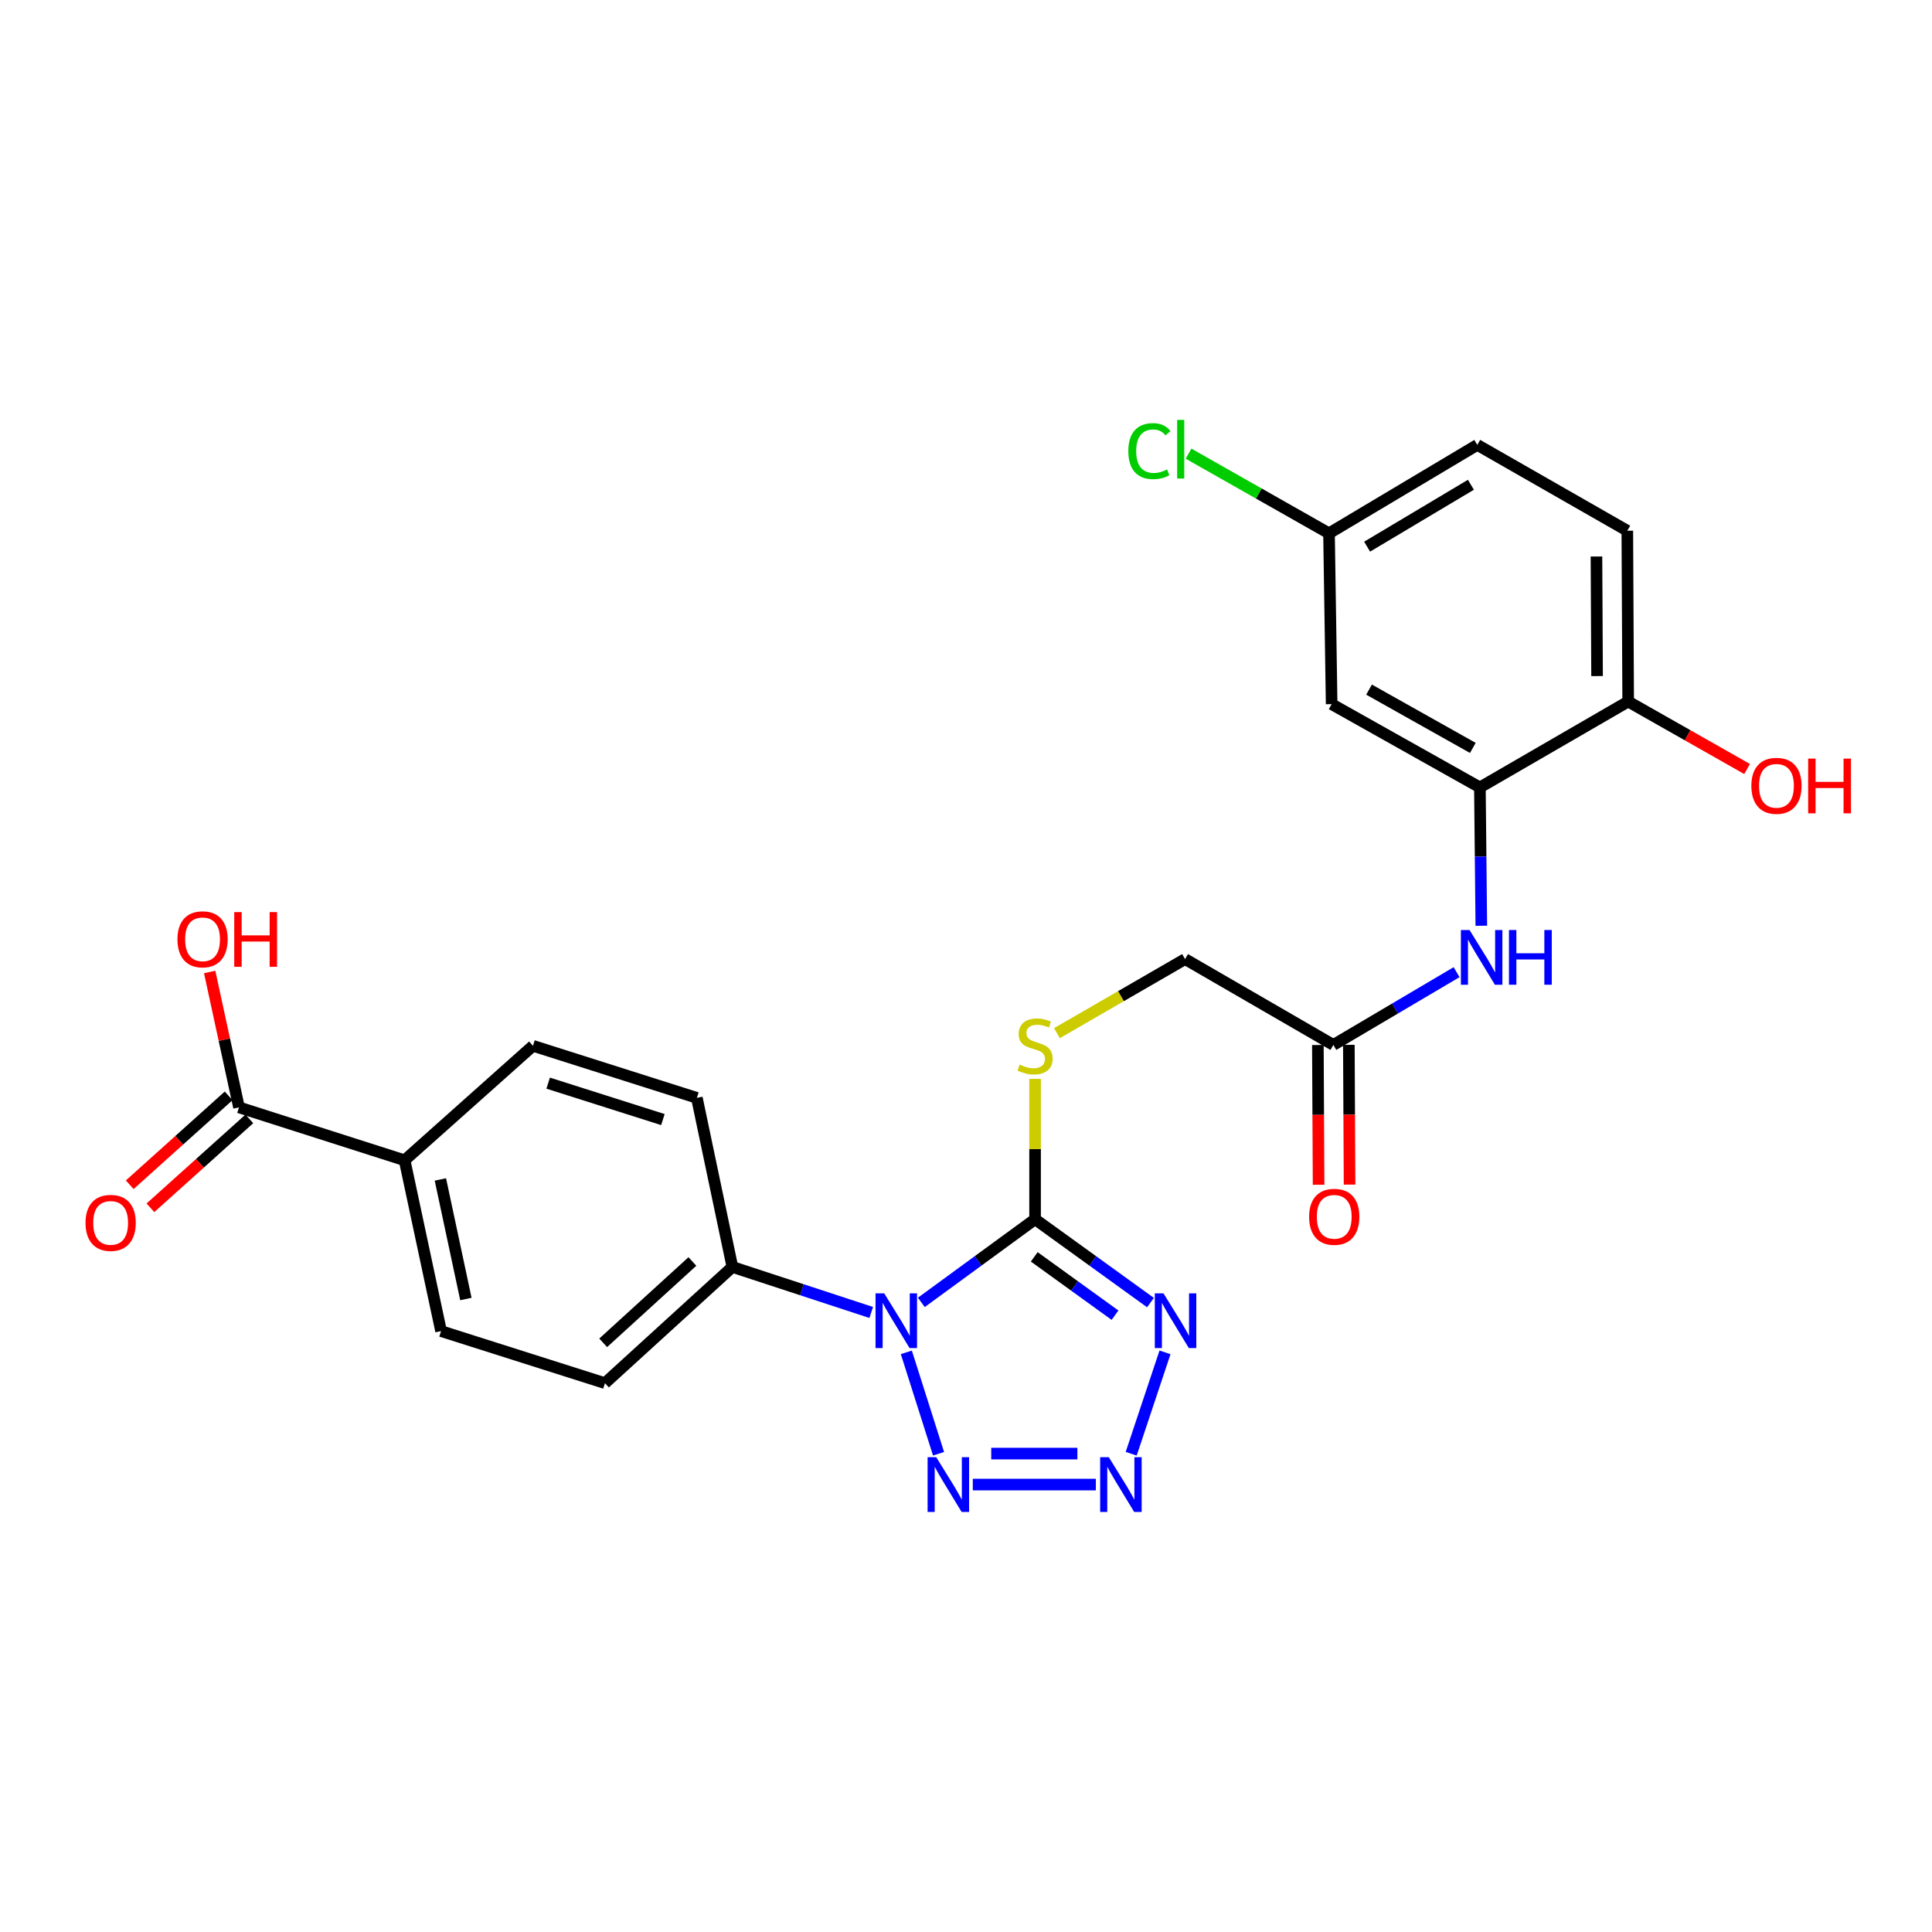 <?xml version='1.0' encoding='iso-8859-1'?>
<svg version='1.1' baseProfile='full'
              xmlns='http://www.w3.org/2000/svg'
                      xmlns:rdkit='http://www.rdkit.org/xml'
                      xmlns:xlink='http://www.w3.org/1999/xlink'
                  xml:space='preserve'
width='1000px' height='1000px' viewBox='0 0 1000 1000'>
<!-- END OF HEADER -->
<rect style='opacity:1.0;fill:#FFFFFF;stroke:none' width='1000' height='1000' x='0' y='0'> </rect>
<path class='bond-0' d='M 476.879,674.111 L 506.316,652.595' style='fill:none;fill-rule:evenodd;stroke:#0000FF;stroke-width:6px;stroke-linecap:butt;stroke-linejoin:miter;stroke-opacity:1' />
<path class='bond-0' d='M 506.316,652.595 L 535.753,631.078' style='fill:none;fill-rule:evenodd;stroke:#000000;stroke-width:6px;stroke-linecap:butt;stroke-linejoin:miter;stroke-opacity:1' />
<path class='bond-3' d='M 469.119,699.973 L 485.791,752.458' style='fill:none;fill-rule:evenodd;stroke:#0000FF;stroke-width:6px;stroke-linecap:butt;stroke-linejoin:miter;stroke-opacity:1' />
<path class='bond-7' d='M 450.943,679.334 L 415.011,667.552' style='fill:none;fill-rule:evenodd;stroke:#0000FF;stroke-width:6px;stroke-linecap:butt;stroke-linejoin:miter;stroke-opacity:1' />
<path class='bond-7' d='M 415.011,667.552 L 379.08,655.77' style='fill:none;fill-rule:evenodd;stroke:#000000;stroke-width:6px;stroke-linecap:butt;stroke-linejoin:miter;stroke-opacity:1' />
<path class='bond-1' d='M 535.753,631.078 L 565.618,652.645' style='fill:none;fill-rule:evenodd;stroke:#000000;stroke-width:6px;stroke-linecap:butt;stroke-linejoin:miter;stroke-opacity:1' />
<path class='bond-1' d='M 565.618,652.645 L 595.483,674.212' style='fill:none;fill-rule:evenodd;stroke:#0000FF;stroke-width:6px;stroke-linecap:butt;stroke-linejoin:miter;stroke-opacity:1' />
<path class='bond-1' d='M 535.326,650.547 L 556.231,665.644' style='fill:none;fill-rule:evenodd;stroke:#000000;stroke-width:6px;stroke-linecap:butt;stroke-linejoin:miter;stroke-opacity:1' />
<path class='bond-1' d='M 556.231,665.644 L 577.136,680.741' style='fill:none;fill-rule:evenodd;stroke:#0000FF;stroke-width:6px;stroke-linecap:butt;stroke-linejoin:miter;stroke-opacity:1' />
<path class='bond-6' d='M 535.753,631.078 L 535.753,594.756' style='fill:none;fill-rule:evenodd;stroke:#000000;stroke-width:6px;stroke-linecap:butt;stroke-linejoin:miter;stroke-opacity:1' />
<path class='bond-6' d='M 535.753,594.756 L 535.753,558.433' style='fill:none;fill-rule:evenodd;stroke:#CCCC00;stroke-width:6px;stroke-linecap:butt;stroke-linejoin:miter;stroke-opacity:1' />
<path class='bond-26' d='M 602.999,699.983 L 585.506,752.45' style='fill:none;fill-rule:evenodd;stroke:#0000FF;stroke-width:6px;stroke-linecap:butt;stroke-linejoin:miter;stroke-opacity:1' />
<path class='bond-2' d='M 567.211,768.413 L 503.508,768.413' style='fill:none;fill-rule:evenodd;stroke:#0000FF;stroke-width:6px;stroke-linecap:butt;stroke-linejoin:miter;stroke-opacity:1' />
<path class='bond-2' d='M 557.655,752.38 L 513.064,752.38' style='fill:none;fill-rule:evenodd;stroke:#0000FF;stroke-width:6px;stroke-linecap:butt;stroke-linejoin:miter;stroke-opacity:1' />
<path class='bond-4' d='M 765.993,407.563 L 766.359,443.369' style='fill:none;fill-rule:evenodd;stroke:#000000;stroke-width:6px;stroke-linecap:butt;stroke-linejoin:miter;stroke-opacity:1' />
<path class='bond-4' d='M 766.359,443.369 L 766.726,479.174' style='fill:none;fill-rule:evenodd;stroke:#0000FF;stroke-width:6px;stroke-linecap:butt;stroke-linejoin:miter;stroke-opacity:1' />
<path class='bond-10' d='M 765.993,407.563 L 689.255,364.46' style='fill:none;fill-rule:evenodd;stroke:#000000;stroke-width:6px;stroke-linecap:butt;stroke-linejoin:miter;stroke-opacity:1' />
<path class='bond-10' d='M 762.335,387.119 L 708.618,356.946' style='fill:none;fill-rule:evenodd;stroke:#000000;stroke-width:6px;stroke-linecap:butt;stroke-linejoin:miter;stroke-opacity:1' />
<path class='bond-12' d='M 765.993,407.563 L 842.74,363.115' style='fill:none;fill-rule:evenodd;stroke:#000000;stroke-width:6px;stroke-linecap:butt;stroke-linejoin:miter;stroke-opacity:1' />
<path class='bond-5' d='M 753.925,503.191 L 722.035,522.023' style='fill:none;fill-rule:evenodd;stroke:#0000FF;stroke-width:6px;stroke-linecap:butt;stroke-linejoin:miter;stroke-opacity:1' />
<path class='bond-5' d='M 722.035,522.023 L 690.146,540.854' style='fill:none;fill-rule:evenodd;stroke:#000000;stroke-width:6px;stroke-linecap:butt;stroke-linejoin:miter;stroke-opacity:1' />
<path class='bond-19' d='M 547.075,534.763 L 580.233,515.594' style='fill:none;fill-rule:evenodd;stroke:#CCCC00;stroke-width:6px;stroke-linecap:butt;stroke-linejoin:miter;stroke-opacity:1' />
<path class='bond-19' d='M 580.233,515.594 L 613.391,496.424' style='fill:none;fill-rule:evenodd;stroke:#000000;stroke-width:6px;stroke-linecap:butt;stroke-linejoin:miter;stroke-opacity:1' />
<path class='bond-15' d='M 379.08,655.77 L 360.695,568.254' style='fill:none;fill-rule:evenodd;stroke:#000000;stroke-width:6px;stroke-linecap:butt;stroke-linejoin:miter;stroke-opacity:1' />
<path class='bond-16' d='M 379.08,655.77 L 313.12,715.913' style='fill:none;fill-rule:evenodd;stroke:#000000;stroke-width:6px;stroke-linecap:butt;stroke-linejoin:miter;stroke-opacity:1' />
<path class='bond-16' d='M 358.383,652.943 L 312.211,695.044' style='fill:none;fill-rule:evenodd;stroke:#000000;stroke-width:6px;stroke-linecap:butt;stroke-linejoin:miter;stroke-opacity:1' />
<path class='bond-8' d='M 123.703,573.171 L 209.428,600.561' style='fill:none;fill-rule:evenodd;stroke:#000000;stroke-width:6px;stroke-linecap:butt;stroke-linejoin:miter;stroke-opacity:1' />
<path class='bond-13' d='M 118.344,567.208 L 92.745,590.216' style='fill:none;fill-rule:evenodd;stroke:#000000;stroke-width:6px;stroke-linecap:butt;stroke-linejoin:miter;stroke-opacity:1' />
<path class='bond-13' d='M 92.745,590.216 L 67.145,613.224' style='fill:none;fill-rule:evenodd;stroke:#FF0000;stroke-width:6px;stroke-linecap:butt;stroke-linejoin:miter;stroke-opacity:1' />
<path class='bond-13' d='M 129.062,579.133 L 103.462,602.141' style='fill:none;fill-rule:evenodd;stroke:#000000;stroke-width:6px;stroke-linecap:butt;stroke-linejoin:miter;stroke-opacity:1' />
<path class='bond-13' d='M 103.462,602.141 L 77.863,625.149' style='fill:none;fill-rule:evenodd;stroke:#FF0000;stroke-width:6px;stroke-linecap:butt;stroke-linejoin:miter;stroke-opacity:1' />
<path class='bond-22' d='M 123.703,573.171 L 116.114,538.129' style='fill:none;fill-rule:evenodd;stroke:#000000;stroke-width:6px;stroke-linecap:butt;stroke-linejoin:miter;stroke-opacity:1' />
<path class='bond-22' d='M 116.114,538.129 L 108.525,503.088' style='fill:none;fill-rule:evenodd;stroke:#FF0000;stroke-width:6px;stroke-linecap:butt;stroke-linejoin:miter;stroke-opacity:1' />
<path class='bond-9' d='M 690.146,540.854 L 613.391,496.424' style='fill:none;fill-rule:evenodd;stroke:#000000;stroke-width:6px;stroke-linecap:butt;stroke-linejoin:miter;stroke-opacity:1' />
<path class='bond-14' d='M 682.13,540.895 L 682.314,577.064' style='fill:none;fill-rule:evenodd;stroke:#000000;stroke-width:6px;stroke-linecap:butt;stroke-linejoin:miter;stroke-opacity:1' />
<path class='bond-14' d='M 682.314,577.064 L 682.499,613.232' style='fill:none;fill-rule:evenodd;stroke:#FF0000;stroke-width:6px;stroke-linecap:butt;stroke-linejoin:miter;stroke-opacity:1' />
<path class='bond-14' d='M 698.163,540.813 L 698.348,576.982' style='fill:none;fill-rule:evenodd;stroke:#000000;stroke-width:6px;stroke-linecap:butt;stroke-linejoin:miter;stroke-opacity:1' />
<path class='bond-14' d='M 698.348,576.982 L 698.533,613.15' style='fill:none;fill-rule:evenodd;stroke:#FF0000;stroke-width:6px;stroke-linecap:butt;stroke-linejoin:miter;stroke-opacity:1' />
<path class='bond-21' d='M 689.255,364.46 L 687.893,276.045' style='fill:none;fill-rule:evenodd;stroke:#000000;stroke-width:6px;stroke-linecap:butt;stroke-linejoin:miter;stroke-opacity:1' />
<path class='bond-11' d='M 209.428,600.561 L 228.294,688.977' style='fill:none;fill-rule:evenodd;stroke:#000000;stroke-width:6px;stroke-linecap:butt;stroke-linejoin:miter;stroke-opacity:1' />
<path class='bond-11' d='M 227.939,610.478 L 241.145,672.368' style='fill:none;fill-rule:evenodd;stroke:#000000;stroke-width:6px;stroke-linecap:butt;stroke-linejoin:miter;stroke-opacity:1' />
<path class='bond-27' d='M 209.428,600.561 L 275.86,541.309' style='fill:none;fill-rule:evenodd;stroke:#000000;stroke-width:6px;stroke-linecap:butt;stroke-linejoin:miter;stroke-opacity:1' />
<path class='bond-20' d='M 842.74,363.115 L 842.295,274.708' style='fill:none;fill-rule:evenodd;stroke:#000000;stroke-width:6px;stroke-linecap:butt;stroke-linejoin:miter;stroke-opacity:1' />
<path class='bond-20' d='M 826.64,349.935 L 826.328,288.05' style='fill:none;fill-rule:evenodd;stroke:#000000;stroke-width:6px;stroke-linecap:butt;stroke-linejoin:miter;stroke-opacity:1' />
<path class='bond-25' d='M 842.74,363.115 L 873.515,380.572' style='fill:none;fill-rule:evenodd;stroke:#000000;stroke-width:6px;stroke-linecap:butt;stroke-linejoin:miter;stroke-opacity:1' />
<path class='bond-25' d='M 873.515,380.572 L 904.289,398.029' style='fill:none;fill-rule:evenodd;stroke:#FF0000;stroke-width:6px;stroke-linecap:butt;stroke-linejoin:miter;stroke-opacity:1' />
<path class='bond-18' d='M 360.695,568.254 L 275.86,541.309' style='fill:none;fill-rule:evenodd;stroke:#000000;stroke-width:6px;stroke-linecap:butt;stroke-linejoin:miter;stroke-opacity:1' />
<path class='bond-18' d='M 343.116,579.493 L 283.732,560.632' style='fill:none;fill-rule:evenodd;stroke:#000000;stroke-width:6px;stroke-linecap:butt;stroke-linejoin:miter;stroke-opacity:1' />
<path class='bond-17' d='M 313.12,715.913 L 228.294,688.977' style='fill:none;fill-rule:evenodd;stroke:#000000;stroke-width:6px;stroke-linecap:butt;stroke-linejoin:miter;stroke-opacity:1' />
<path class='bond-23' d='M 842.295,274.708 L 764.639,230.278' style='fill:none;fill-rule:evenodd;stroke:#000000;stroke-width:6px;stroke-linecap:butt;stroke-linejoin:miter;stroke-opacity:1' />
<path class='bond-24' d='M 687.893,276.045 L 651.538,255.427' style='fill:none;fill-rule:evenodd;stroke:#000000;stroke-width:6px;stroke-linecap:butt;stroke-linejoin:miter;stroke-opacity:1' />
<path class='bond-24' d='M 651.538,255.427 L 615.183,234.808' style='fill:none;fill-rule:evenodd;stroke:#00CC00;stroke-width:6px;stroke-linecap:butt;stroke-linejoin:miter;stroke-opacity:1' />
<path class='bond-28' d='M 687.893,276.045 L 764.639,230.278' style='fill:none;fill-rule:evenodd;stroke:#000000;stroke-width:6px;stroke-linecap:butt;stroke-linejoin:miter;stroke-opacity:1' />
<path class='bond-28' d='M 707.617,282.95 L 761.339,250.914' style='fill:none;fill-rule:evenodd;stroke:#000000;stroke-width:6px;stroke-linecap:butt;stroke-linejoin:miter;stroke-opacity:1' />
<path  class='atom-0' d='M 457.655 669.428
L 466.935 684.428
Q 467.855 685.908, 469.335 688.588
Q 470.815 691.268, 470.895 691.428
L 470.895 669.428
L 474.655 669.428
L 474.655 697.748
L 470.775 697.748
L 460.815 681.348
Q 459.655 679.428, 458.415 677.228
Q 457.215 675.028, 456.855 674.348
L 456.855 697.748
L 453.175 697.748
L 453.175 669.428
L 457.655 669.428
' fill='#0000FF'/>
<path  class='atom-2' d='M 602.205 669.428
L 611.485 684.428
Q 612.405 685.908, 613.885 688.588
Q 615.365 691.268, 615.445 691.428
L 615.445 669.428
L 619.205 669.428
L 619.205 697.748
L 615.325 697.748
L 605.365 681.348
Q 604.205 679.428, 602.965 677.228
Q 601.765 675.028, 601.405 674.348
L 601.405 697.748
L 597.725 697.748
L 597.725 669.428
L 602.205 669.428
' fill='#0000FF'/>
<path  class='atom-3' d='M 573.924 754.253
L 583.204 769.253
Q 584.124 770.733, 585.604 773.413
Q 587.084 776.093, 587.164 776.253
L 587.164 754.253
L 590.924 754.253
L 590.924 782.573
L 587.044 782.573
L 577.084 766.173
Q 575.924 764.253, 574.684 762.053
Q 573.484 759.853, 573.124 759.173
L 573.124 782.573
L 569.444 782.573
L 569.444 754.253
L 573.924 754.253
' fill='#0000FF'/>
<path  class='atom-4' d='M 484.6 754.253
L 493.88 769.253
Q 494.8 770.733, 496.28 773.413
Q 497.76 776.093, 497.84 776.253
L 497.84 754.253
L 501.6 754.253
L 501.6 782.573
L 497.72 782.573
L 487.76 766.173
Q 486.6 764.253, 485.36 762.053
Q 484.16 759.853, 483.8 759.173
L 483.8 782.573
L 480.12 782.573
L 480.12 754.253
L 484.6 754.253
' fill='#0000FF'/>
<path  class='atom-6' d='M 760.633 481.373
L 769.913 496.373
Q 770.833 497.853, 772.313 500.533
Q 773.793 503.213, 773.873 503.373
L 773.873 481.373
L 777.633 481.373
L 777.633 509.693
L 773.753 509.693
L 763.793 493.293
Q 762.633 491.373, 761.393 489.173
Q 760.193 486.973, 759.833 486.293
L 759.833 509.693
L 756.153 509.693
L 756.153 481.373
L 760.633 481.373
' fill='#0000FF'/>
<path  class='atom-6' d='M 781.033 481.373
L 784.873 481.373
L 784.873 493.413
L 799.353 493.413
L 799.353 481.373
L 803.193 481.373
L 803.193 509.693
L 799.353 509.693
L 799.353 496.613
L 784.873 496.613
L 784.873 509.693
L 781.033 509.693
L 781.033 481.373
' fill='#0000FF'/>
<path  class='atom-7' d='M 527.753 551.029
Q 528.073 551.149, 529.393 551.709
Q 530.713 552.269, 532.153 552.629
Q 533.633 552.949, 535.073 552.949
Q 537.753 552.949, 539.313 551.669
Q 540.873 550.349, 540.873 548.069
Q 540.873 546.509, 540.073 545.549
Q 539.313 544.589, 538.113 544.069
Q 536.913 543.549, 534.913 542.949
Q 532.393 542.189, 530.873 541.469
Q 529.393 540.749, 528.313 539.229
Q 527.273 537.709, 527.273 535.149
Q 527.273 531.589, 529.673 529.389
Q 532.113 527.189, 536.913 527.189
Q 540.193 527.189, 543.913 528.749
L 542.993 531.829
Q 539.593 530.429, 537.033 530.429
Q 534.273 530.429, 532.753 531.589
Q 531.233 532.709, 531.273 534.669
Q 531.273 536.189, 532.033 537.109
Q 532.833 538.029, 533.953 538.549
Q 535.113 539.069, 537.033 539.669
Q 539.593 540.469, 541.113 541.269
Q 542.633 542.069, 543.713 543.709
Q 544.833 545.309, 544.833 548.069
Q 544.833 551.989, 542.193 554.109
Q 539.593 556.189, 535.233 556.189
Q 532.713 556.189, 530.793 555.629
Q 528.913 555.109, 526.673 554.189
L 527.753 551.029
' fill='#CCCC00'/>
<path  class='atom-14' d='M 44.271 632.957
Q 44.271 626.157, 47.631 622.357
Q 50.991 618.557, 57.271 618.557
Q 63.551 618.557, 66.911 622.357
Q 70.271 626.157, 70.271 632.957
Q 70.271 639.837, 66.871 643.757
Q 63.471 647.637, 57.271 647.637
Q 51.031 647.637, 47.631 643.757
Q 44.271 639.877, 44.271 632.957
M 57.271 644.437
Q 61.591 644.437, 63.911 641.557
Q 66.271 638.637, 66.271 632.957
Q 66.271 627.397, 63.911 624.597
Q 61.591 621.757, 57.271 621.757
Q 52.951 621.757, 50.591 624.557
Q 48.271 627.357, 48.271 632.957
Q 48.271 638.677, 50.591 641.557
Q 52.951 644.437, 57.271 644.437
' fill='#FF0000'/>
<path  class='atom-15' d='M 677.6 629.813
Q 677.6 623.013, 680.96 619.213
Q 684.32 615.413, 690.6 615.413
Q 696.88 615.413, 700.24 619.213
Q 703.6 623.013, 703.6 629.813
Q 703.6 636.693, 700.2 640.613
Q 696.8 644.493, 690.6 644.493
Q 684.36 644.493, 680.96 640.613
Q 677.6 636.733, 677.6 629.813
M 690.6 641.293
Q 694.92 641.293, 697.24 638.413
Q 699.6 635.493, 699.6 629.813
Q 699.6 624.253, 697.24 621.453
Q 694.92 618.613, 690.6 618.613
Q 686.28 618.613, 683.92 621.413
Q 681.6 624.213, 681.6 629.813
Q 681.6 635.533, 683.92 638.413
Q 686.28 641.293, 690.6 641.293
' fill='#FF0000'/>
<path  class='atom-23' d='M 91.846 486.18
Q 91.846 479.38, 95.206 475.58
Q 98.566 471.78, 104.846 471.78
Q 111.126 471.78, 114.486 475.58
Q 117.846 479.38, 117.846 486.18
Q 117.846 493.06, 114.446 496.98
Q 111.046 500.86, 104.846 500.86
Q 98.606 500.86, 95.206 496.98
Q 91.846 493.1, 91.846 486.18
M 104.846 497.66
Q 109.166 497.66, 111.486 494.78
Q 113.846 491.86, 113.846 486.18
Q 113.846 480.62, 111.486 477.82
Q 109.166 474.98, 104.846 474.98
Q 100.526 474.98, 98.166 477.78
Q 95.846 480.58, 95.846 486.18
Q 95.846 491.9, 98.166 494.78
Q 100.526 497.66, 104.846 497.66
' fill='#FF0000'/>
<path  class='atom-23' d='M 121.246 472.1
L 125.086 472.1
L 125.086 484.14
L 139.566 484.14
L 139.566 472.1
L 143.406 472.1
L 143.406 500.42
L 139.566 500.42
L 139.566 487.34
L 125.086 487.34
L 125.086 500.42
L 121.246 500.42
L 121.246 472.1
' fill='#FF0000'/>
<path  class='atom-25' d='M 584.017 233.494
Q 584.017 226.454, 587.297 222.774
Q 590.617 219.054, 596.897 219.054
Q 602.737 219.054, 605.857 223.174
L 603.217 225.334
Q 600.937 222.334, 596.897 222.334
Q 592.617 222.334, 590.337 225.214
Q 588.097 228.054, 588.097 233.494
Q 588.097 239.094, 590.417 241.974
Q 592.777 244.854, 597.337 244.854
Q 600.457 244.854, 604.097 242.974
L 605.217 245.974
Q 603.737 246.934, 601.497 247.494
Q 599.257 248.054, 596.777 248.054
Q 590.617 248.054, 587.297 244.294
Q 584.017 240.534, 584.017 233.494
' fill='#00CC00'/>
<path  class='atom-25' d='M 609.297 217.334
L 612.977 217.334
L 612.977 247.694
L 609.297 247.694
L 609.297 217.334
' fill='#00CC00'/>
<path  class='atom-26' d='M 906.495 406.735
Q 906.495 399.935, 909.855 396.135
Q 913.215 392.335, 919.495 392.335
Q 925.775 392.335, 929.135 396.135
Q 932.495 399.935, 932.495 406.735
Q 932.495 413.615, 929.095 417.535
Q 925.695 421.415, 919.495 421.415
Q 913.255 421.415, 909.855 417.535
Q 906.495 413.655, 906.495 406.735
M 919.495 418.215
Q 923.815 418.215, 926.135 415.335
Q 928.495 412.415, 928.495 406.735
Q 928.495 401.175, 926.135 398.375
Q 923.815 395.535, 919.495 395.535
Q 915.175 395.535, 912.815 398.335
Q 910.495 401.135, 910.495 406.735
Q 910.495 412.455, 912.815 415.335
Q 915.175 418.215, 919.495 418.215
' fill='#FF0000'/>
<path  class='atom-26' d='M 935.895 392.655
L 939.735 392.655
L 939.735 404.695
L 954.215 404.695
L 954.215 392.655
L 958.055 392.655
L 958.055 420.975
L 954.215 420.975
L 954.215 407.895
L 939.735 407.895
L 939.735 420.975
L 935.895 420.975
L 935.895 392.655
' fill='#FF0000'/>
</svg>
